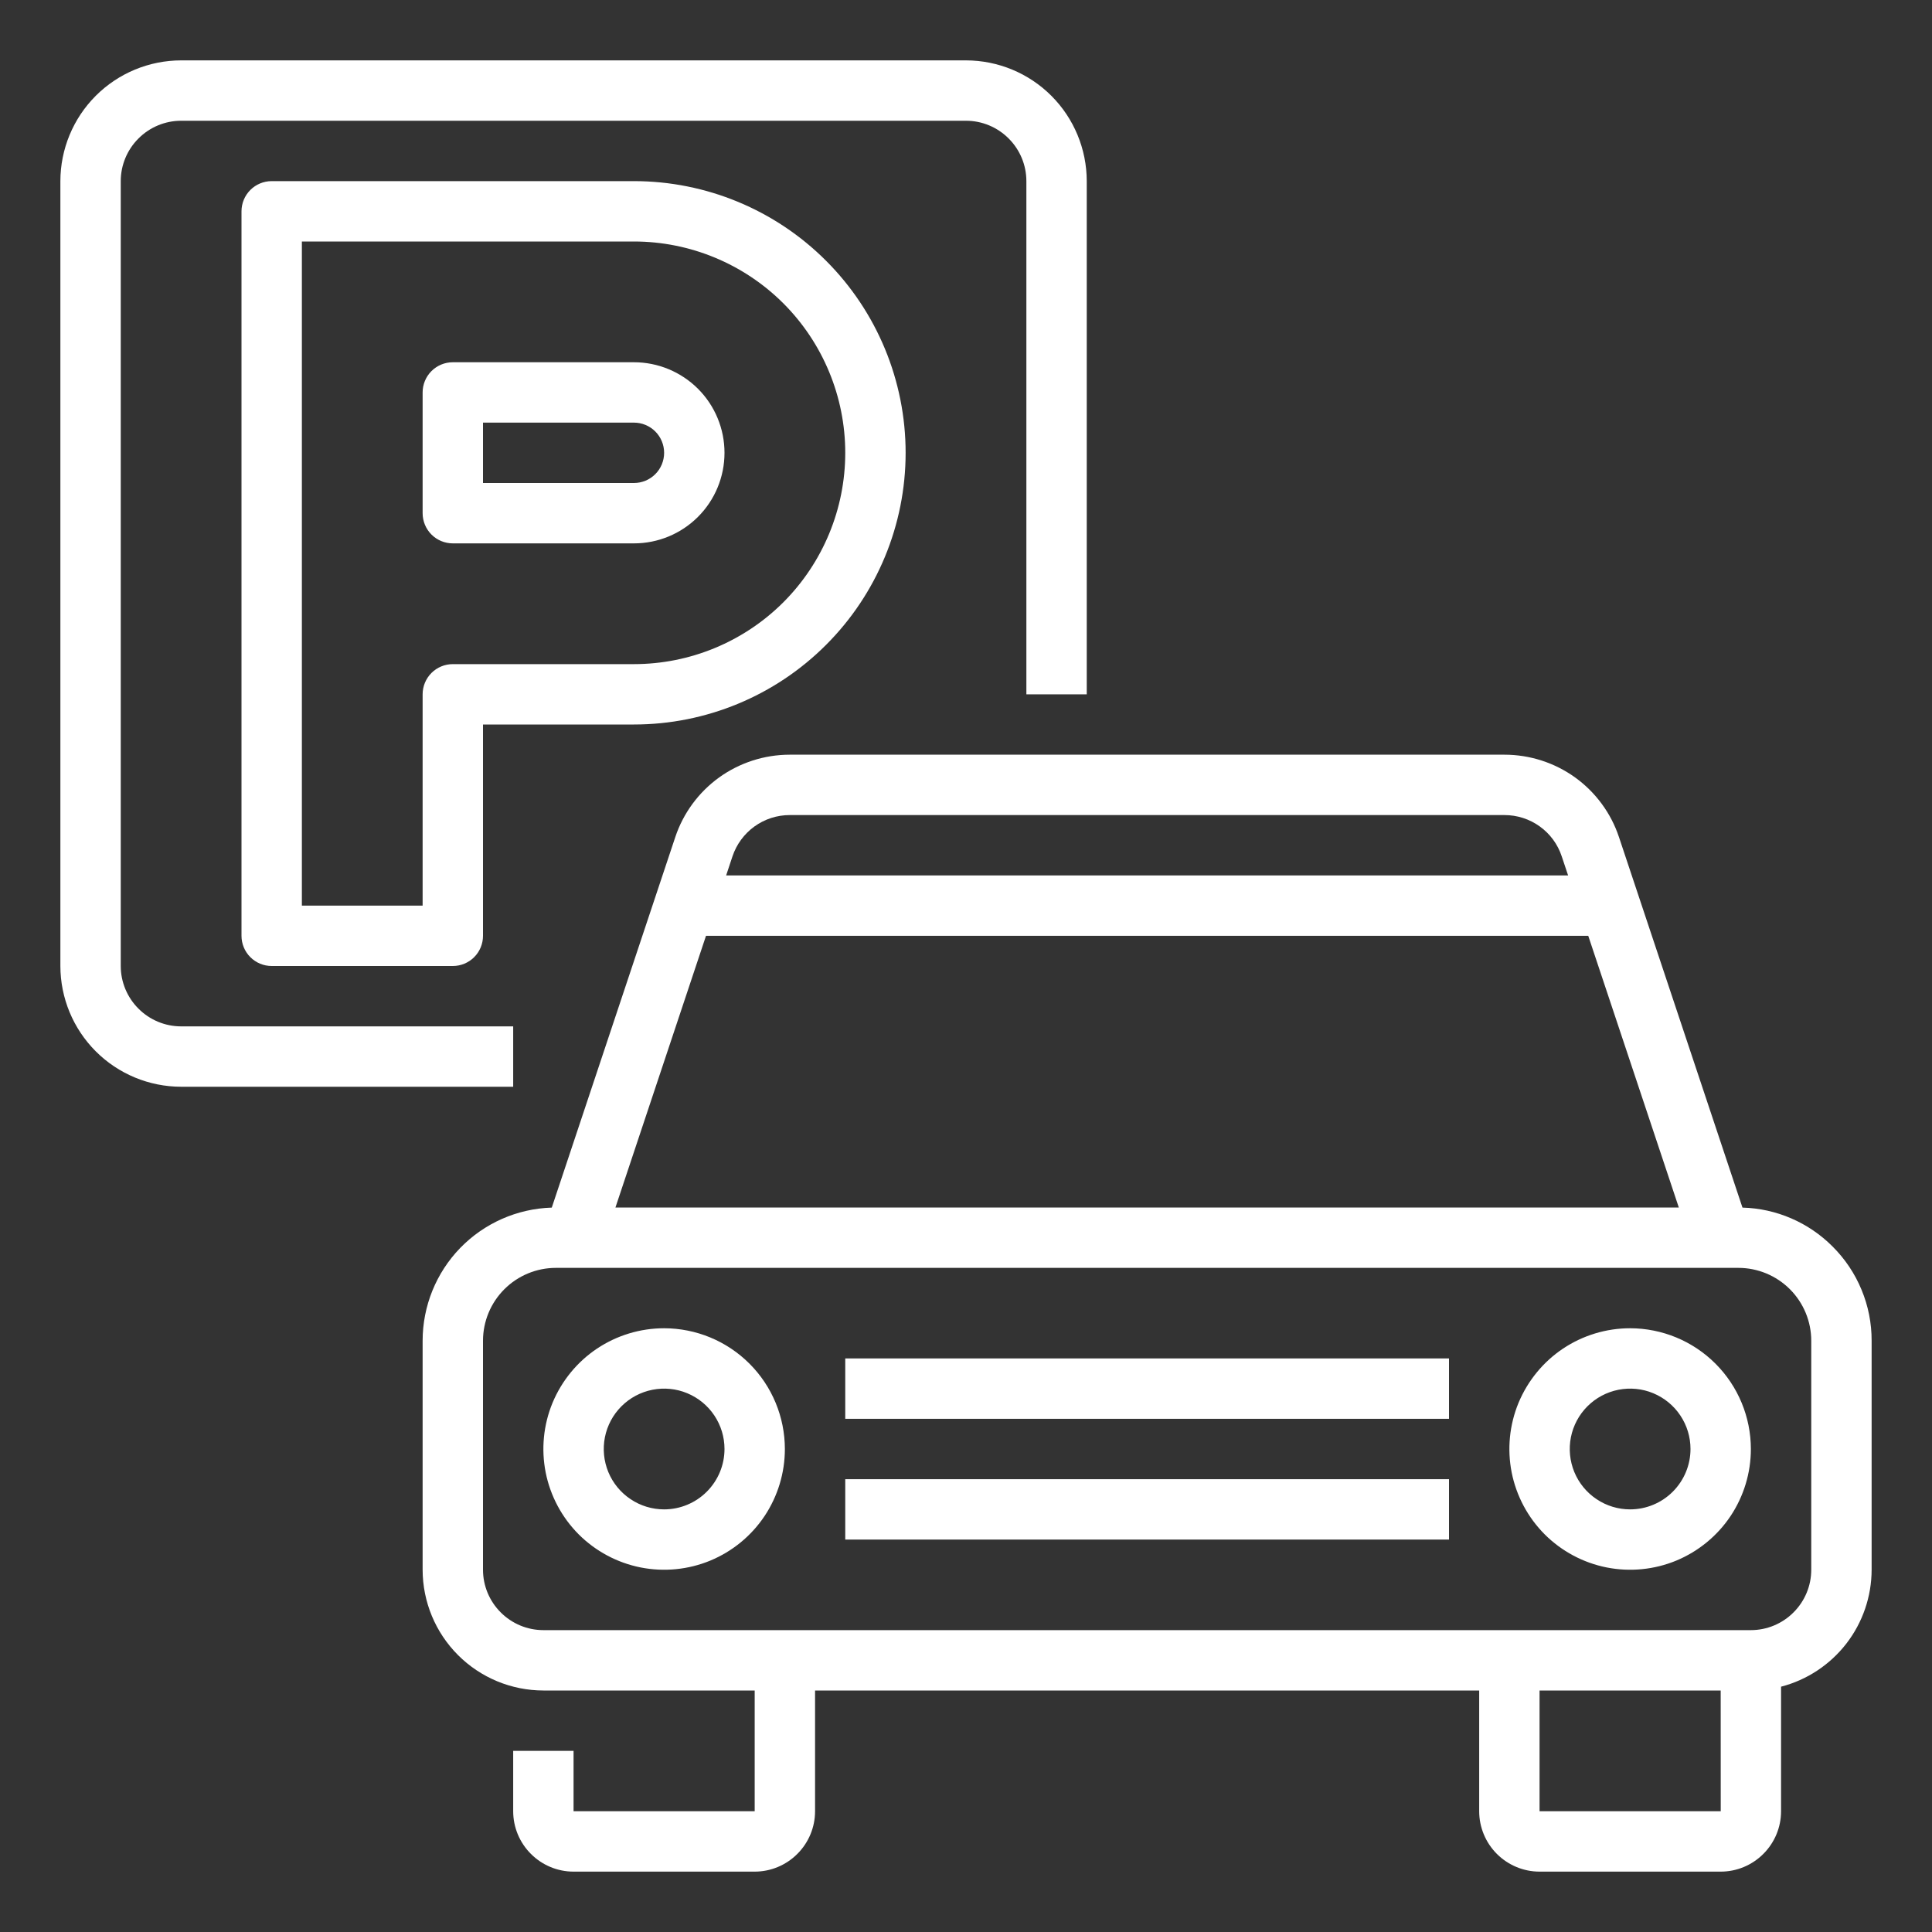 <svg width="40" height="40" viewBox="0 0 40 40" fill="none" xmlns="http://www.w3.org/2000/svg">
<rect x="0" y="0" width="40" height="40" fill="#333333" stroke="none"/>
<g id="svgexport-17 (73) 2">
<g id="Group">
<path id="Vector" d="M10.625 22.5H3.75C3.087 22.499 2.452 22.236 1.983 21.767C1.514 21.298 1.251 20.663 1.25 20V3.75C1.251 3.087 1.514 2.452 1.983 1.983C2.452 1.514 3.087 1.251 3.75 1.25H20C20.663 1.251 21.298 1.514 21.767 1.983C22.236 2.452 22.499 3.087 22.5 3.75V14.375H21.25V3.75C21.25 3.419 21.118 3.101 20.883 2.867C20.649 2.632 20.331 2.5 20 2.5H3.75C3.419 2.5 3.101 2.632 2.867 2.867C2.632 3.101 2.5 3.419 2.5 3.75V20C2.5 20.331 2.632 20.649 2.867 20.883C3.101 21.118 3.419 21.25 3.75 21.25H10.625V22.5Z" fill="white"/>
<path id="Vector_2" d="M9.375 20H5.625C5.459 20 5.3 19.934 5.183 19.817C5.066 19.7 5 19.541 5 19.375V4.375C5 4.209 5.066 4.05 5.183 3.933C5.3 3.816 5.459 3.75 5.625 3.75H13.125C14.617 3.75 16.048 4.343 17.102 5.398C18.157 6.452 18.75 7.883 18.75 9.375C18.75 10.867 18.157 12.298 17.102 13.352C16.048 14.407 14.617 15 13.125 15H10V19.375C10 19.541 9.934 19.7 9.817 19.817C9.7 19.934 9.541 20 9.375 20ZM6.25 18.75H8.75V14.375C8.75 14.209 8.816 14.05 8.933 13.933C9.05 13.816 9.209 13.75 9.375 13.75H13.125C14.285 13.75 15.398 13.289 16.219 12.469C17.039 11.648 17.5 10.535 17.5 9.375C17.5 8.215 17.039 7.102 16.219 6.281C15.398 5.461 14.285 5 13.125 5H6.25V18.75ZM13.125 11.25H9.375C9.209 11.25 9.05 11.184 8.933 11.067C8.816 10.95 8.75 10.791 8.75 10.625V8.125C8.75 7.959 8.816 7.8 8.933 7.683C9.05 7.566 9.209 7.5 9.375 7.5H13.125C13.622 7.5 14.099 7.698 14.451 8.049C14.803 8.401 15 8.878 15 9.375C15 9.872 14.803 10.349 14.451 10.701C14.099 11.053 13.622 11.25 13.125 11.25ZM10 10H13.125C13.291 10 13.45 9.934 13.567 9.817C13.684 9.7 13.75 9.541 13.75 9.375C13.75 9.209 13.684 9.05 13.567 8.933C13.45 8.816 13.291 8.75 13.125 8.75H10V10ZM37.942 25.808C37.446 25.31 36.779 25.021 36.076 25.002L33.52 17.334C33.355 16.836 33.036 16.403 32.611 16.096C32.185 15.79 31.673 15.625 31.148 15.625H16.352C15.827 15.625 15.315 15.79 14.889 16.096C14.464 16.403 14.145 16.836 13.98 17.334L11.424 25.002C10.707 25.024 10.027 25.324 9.528 25.838C9.029 26.353 8.75 27.042 8.75 27.759V32.5C8.751 33.163 9.014 33.798 9.483 34.267C9.952 34.736 10.587 34.999 11.25 35H15.625V37.5H11.875V36.25H10.625V37.5C10.625 37.831 10.757 38.149 10.992 38.383C11.226 38.618 11.544 38.75 11.875 38.75H15.625C15.956 38.75 16.274 38.618 16.508 38.383C16.743 38.149 16.875 37.831 16.875 37.5V35H30.625V37.5C30.625 37.831 30.757 38.149 30.991 38.383C31.226 38.618 31.544 38.75 31.875 38.75H35.625C35.956 38.75 36.274 38.618 36.508 38.383C36.743 38.149 36.875 37.831 36.875 37.5V34.921C37.411 34.782 37.886 34.468 38.226 34.03C38.565 33.592 38.749 33.054 38.75 32.5V27.759C38.751 27.396 38.68 27.037 38.541 26.703C38.403 26.368 38.199 26.064 37.942 25.808ZM16.352 16.875H31.148C31.411 16.875 31.667 16.957 31.88 17.111C32.093 17.264 32.252 17.481 32.334 17.73L32.466 18.125H15.034L15.165 17.73C15.248 17.481 15.408 17.264 15.62 17.111C15.833 16.957 16.089 16.875 16.352 16.875ZM14.617 19.375H32.883L34.758 25H12.742L14.617 19.375ZM35.625 37.5H31.875V35H35.625L35.626 37.5H35.625ZM37.5 32.5C37.5 32.831 37.368 33.149 37.133 33.383C36.899 33.618 36.581 33.75 36.25 33.75H11.25C10.919 33.75 10.601 33.618 10.367 33.383C10.132 33.149 10 32.831 10 32.5V27.759C10 27.359 10.159 26.975 10.442 26.692C10.725 26.409 11.109 26.25 11.509 26.25H35.991C36.391 26.25 36.775 26.409 37.058 26.692C37.341 26.975 37.5 27.359 37.5 27.759V32.5Z" fill="white"/>
<path id="Vector_3" d="M13.75 27.5C13.255 27.5 12.772 27.647 12.361 27.921C11.95 28.196 11.63 28.587 11.44 29.043C11.251 29.5 11.202 30.003 11.298 30.488C11.395 30.973 11.633 31.418 11.982 31.768C12.332 32.117 12.777 32.355 13.262 32.452C13.747 32.548 14.25 32.499 14.707 32.31C15.164 32.12 15.554 31.8 15.829 31.389C16.103 30.978 16.25 30.494 16.25 30C16.249 29.337 15.986 28.702 15.517 28.233C15.048 27.764 14.413 27.501 13.75 27.5ZM13.75 31.25C13.503 31.25 13.261 31.177 13.056 31.039C12.85 30.902 12.69 30.707 12.595 30.478C12.501 30.25 12.476 29.999 12.524 29.756C12.572 29.514 12.691 29.291 12.866 29.116C13.041 28.941 13.264 28.822 13.506 28.774C13.749 28.726 14 28.75 14.228 28.845C14.457 28.94 14.652 29.1 14.789 29.305C14.927 29.511 15 29.753 15 30C15 30.331 14.868 30.649 14.633 30.884C14.399 31.118 14.081 31.25 13.75 31.25ZM33.75 27.5C33.255 27.5 32.772 27.647 32.361 27.921C31.95 28.196 31.63 28.587 31.44 29.043C31.251 29.5 31.202 30.003 31.298 30.488C31.395 30.973 31.633 31.418 31.982 31.768C32.332 32.117 32.777 32.355 33.262 32.452C33.747 32.548 34.25 32.499 34.707 32.31C35.163 32.12 35.554 31.8 35.829 31.389C36.103 30.978 36.25 30.494 36.25 30C36.249 29.337 35.986 28.702 35.517 28.233C35.048 27.764 34.413 27.501 33.75 27.5ZM33.75 31.25C33.503 31.25 33.261 31.177 33.056 31.039C32.85 30.902 32.69 30.707 32.595 30.478C32.501 30.25 32.476 29.999 32.524 29.756C32.572 29.514 32.691 29.291 32.866 29.116C33.041 28.941 33.264 28.822 33.506 28.774C33.749 28.726 34 28.75 34.228 28.845C34.457 28.94 34.652 29.1 34.789 29.305C34.927 29.511 35 29.753 35 30C35 30.331 34.868 30.649 34.633 30.884C34.399 31.118 34.081 31.25 33.75 31.25ZM17.5 28.125H30V29.375H17.5V28.125ZM17.5 30.625H30V31.875H17.5V30.625Z" fill="white"/>
</g>
</g>
</svg>
